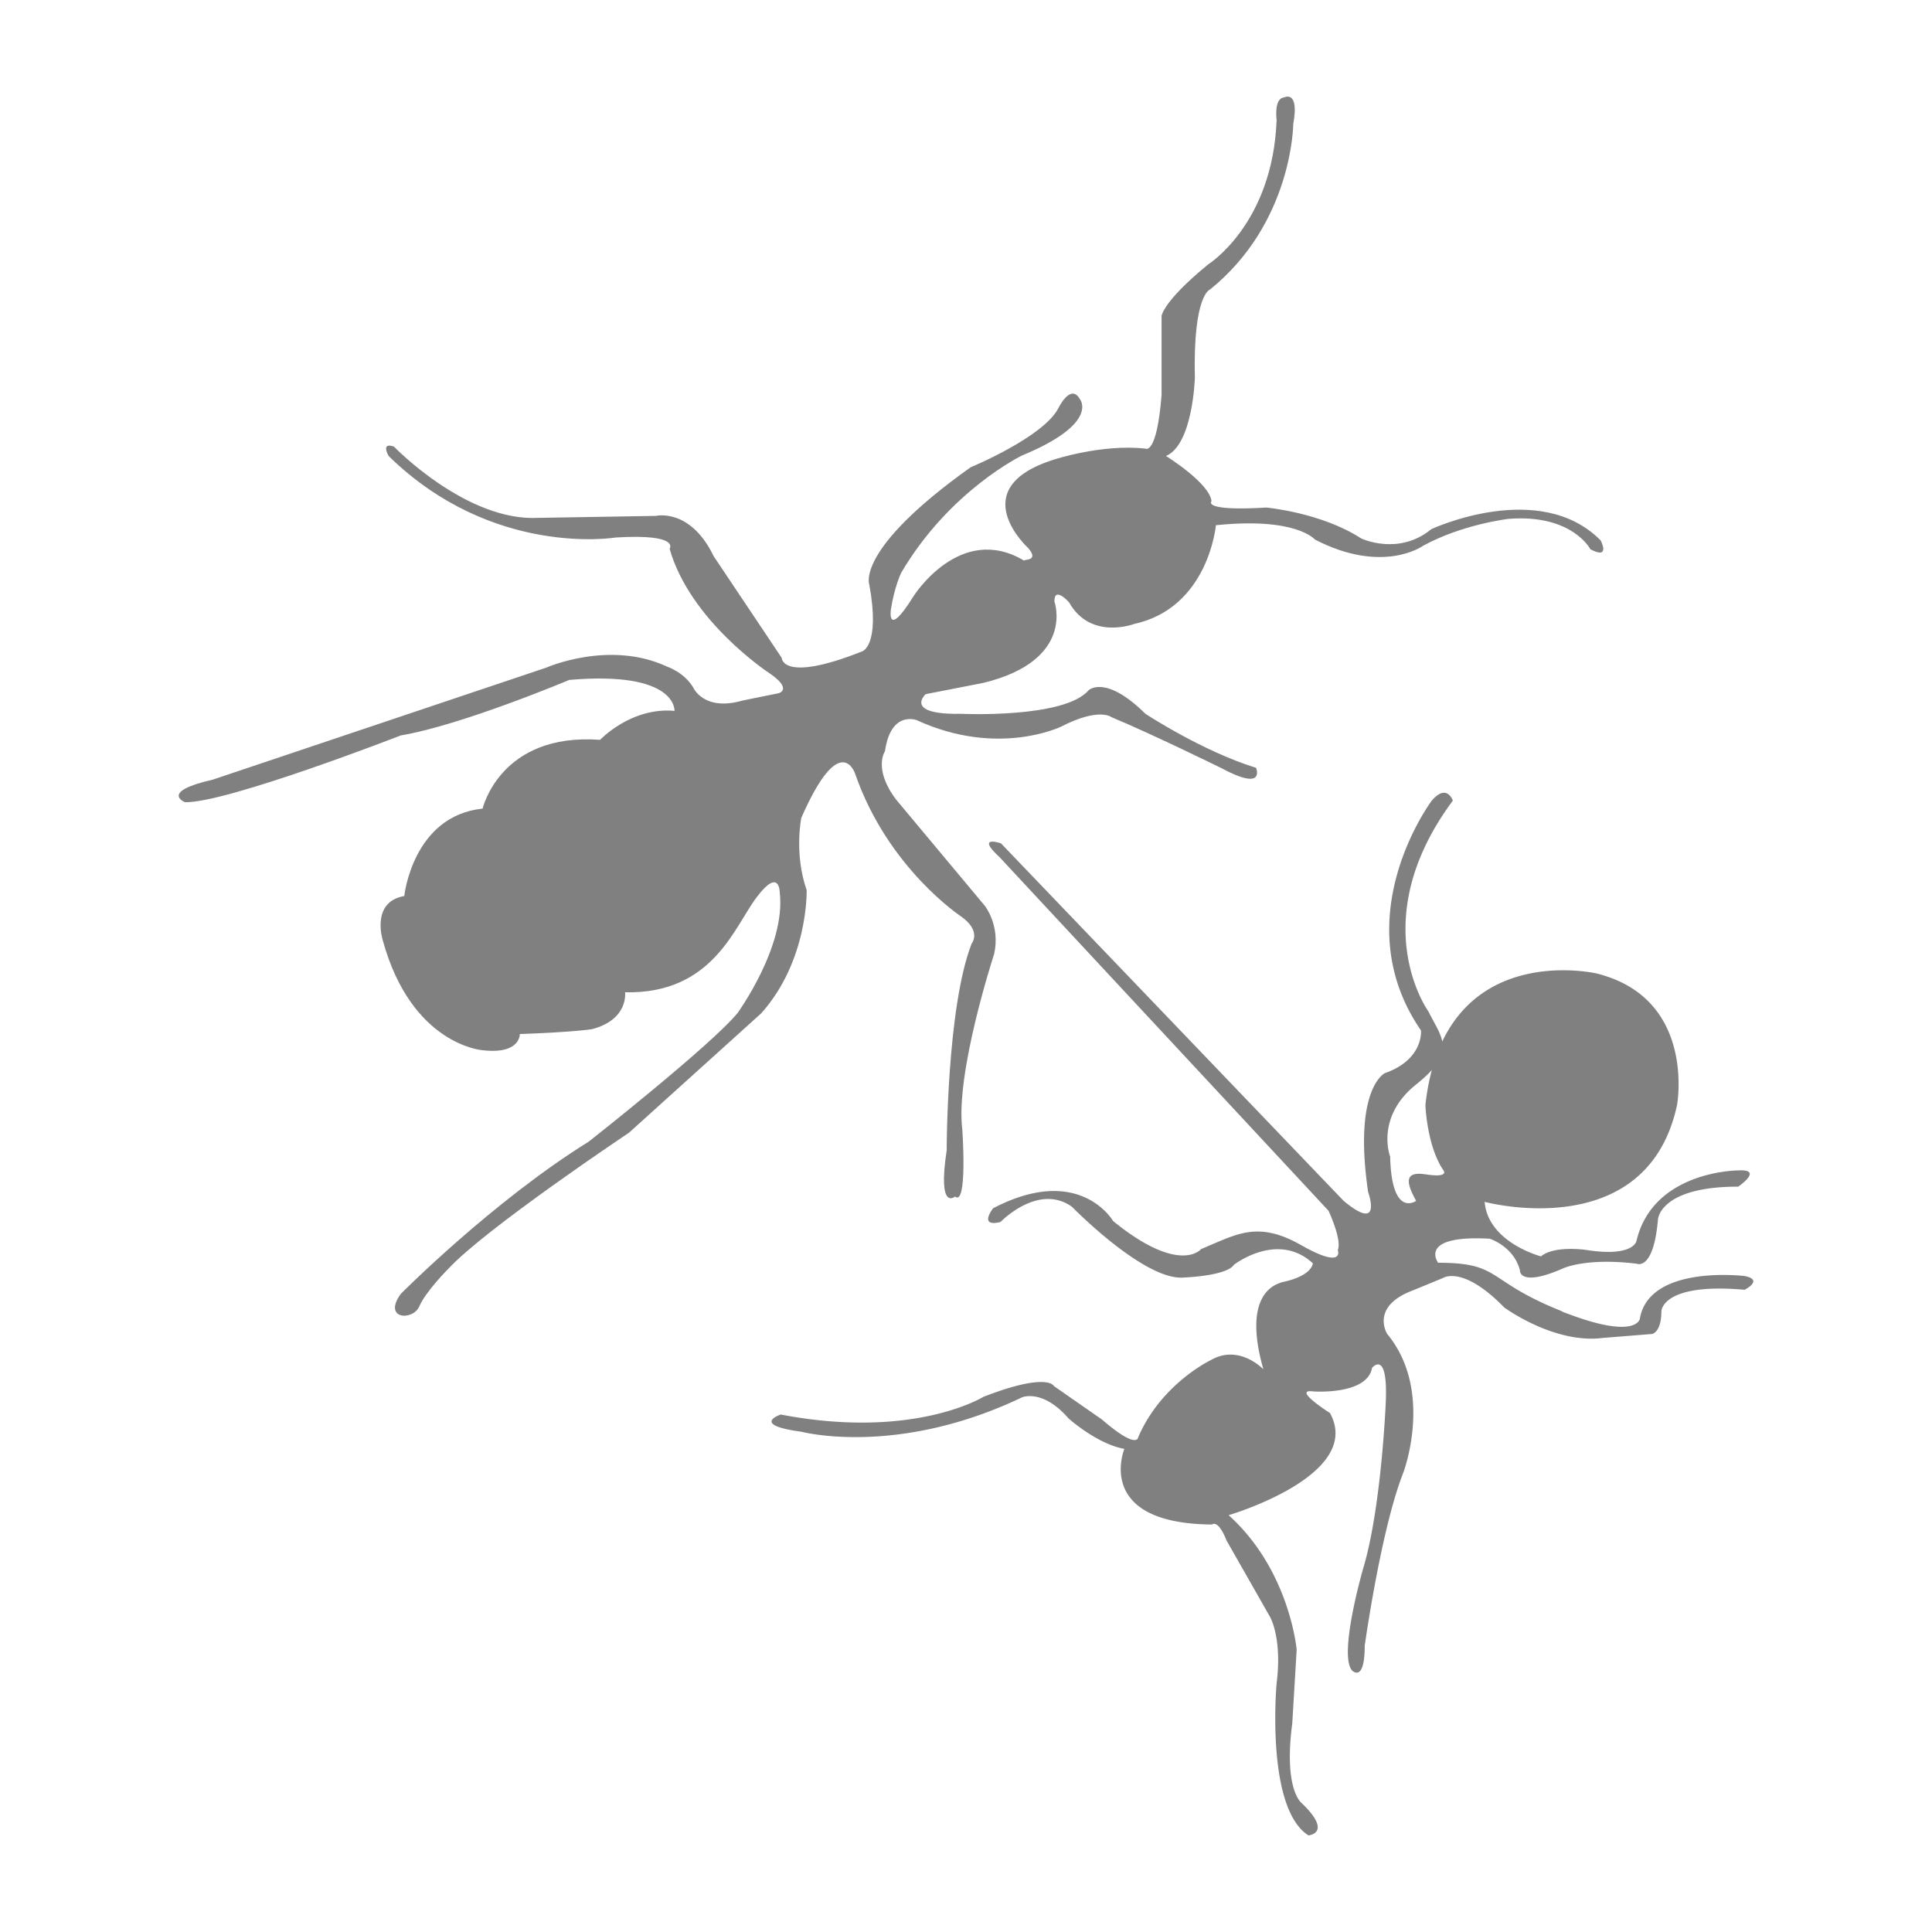 <svg data-bbox="18.501 10 163 179.998" viewBox="0 0 200 200" height="200" width="200" xmlns="http://www.w3.org/2000/svg" data-type="tint">
    <g>
        <path d="M106.462 56.761s-6.791-6.152 2.534-9.151c0 0 5.017-1.678 9.578-1.169 0 0 1.166.763 1.672-5.541v-8.185s.101-1.474 4.814-5.338c0 0 6.689-4.169 7.095-14.947 0 0-.304-2.237.76-2.339 0 0 1.622-.864.963 2.745 0 0-.051 10.219-8.615 17.133 0 0-1.774.508-1.571 9.151 0 0-.203 6.914-2.99 8.083 0 0 4.51 2.796 4.713 4.677 0 0-1.064 1.068 5.676.661 0 0 5.676.508 9.831 3.203 0 0 3.851 1.83 7.247-.966 0 0 11.199-5.236 17.534 1.169 0 0 1.064 2.034-1.064.915 0 0-1.875-3.66-8.463-3.152 0 0-4.814.559-8.868 2.796 0 0-4.155 3-11.199-.661 0 0-1.926-2.339-10.237-1.474 0 0-.76 8.541-8.463 10.219 0 0-4.51 1.729-6.74-2.237 0 0-1.52-1.729-1.52-.102 0 0 2.23 6.101-7.348 8.439l-5.98 1.169s-2.331 2.135 3.649 2.034c0 0 10.693.508 13.226-2.44 0 0 1.723-1.678 5.878 2.44 0 0 5.878 3.864 11.453 5.592 0 0 1.064 2.542-3.649 0 0 0-7.247-3.559-11.301-5.236 0 0-1.267-1.068-5.22.966 0 0-6.537 3.203-14.949-.661 0 0-2.686-1.068-3.294 3.203 0 0-1.267 1.83 1.166 5.033l9.172 10.981s1.622 2.034.963 4.982c0 0-4.054 12.354-3.294 18.2 0 0 .557 7.982-.76 6.914 0 0-1.824 1.576-.861-4.779 0 0 0-14.794 2.584-21.403 0 0 1.064-1.271-1.064-2.796 0 0-7.601-4.982-10.997-14.794 0 0-1.52-4.677-5.574 4.576 0 0-.76 3.711.557 7.473 0 0 .203 7.27-4.713 12.761L65.11 117.26s-14.848 9.914-18.699 14.082c0 0-2.331 2.339-2.99 3.864-.659 1.576-3.851 1.373-1.926-1.271 0 0 9.476-9.558 19.46-15.76 0 0 12.72-10.015 15.406-13.32 0 0 5.017-6.914 4.358-12.456 0 0 0-2.644-2.331.407-2.331 3-4.51 10.117-13.683 9.914 0 0 .405 2.796-3.395 3.813 0 0-1.723.305-7.5.508 0 0 .101 2.135-3.851 1.678 0 0-7.348-.508-10.338-11.388 0 0-1.267-3.965 2.23-4.576 0 0 .861-8.287 8.108-9.049 0 0 1.824-7.88 12.162-7.118 0 0 3.193-3.406 7.703-3 0 0 .304-4.169-10.895-3.203 0 0-11.098 4.677-17.433 5.745 0 0-18.041 7.016-22.348 6.914 0 0-2.686-1.068 2.889-2.339l34.51-11.591s6.537-2.898 12.517-.102c0 0 1.723.559 2.686 2.135 0 0 1.064 2.542 5.118 1.373l3.75-.763s1.52-.407-1.064-2.135c0 0-8.108-5.338-10.237-12.812 0 0 1.166-1.576-5.574-1.169 0 0-12.72 2.135-23.514-8.439 0 0-.861-1.474.557-.966 0 0 7.5 7.778 14.949 7.372l12.162-.203s3.547-.864 5.98 4.169l7.044 10.524s0 2.644 8.311-.661c0 0 1.926-.508.76-6.914 0 0-1.52-3.61 10.49-12.151 0 0 7.5-3.101 9.071-6.101 0 0 1.267-2.644 2.23-.966 0 0 2.128 2.491-5.98 5.847 0 0-7.5 3.61-12.517 12.151 0 0-.709 1.474-1.064 3.813 0 0-.456 3.101 2.331-1.373 0 0 4.814-7.677 11.453-3.711.05-.152 1.571.051.456-1.271z" fill="#808080"/>
        <path d="M130.785 141.753s-2.483-2.644-5.422-.966c0 0-5.169 2.44-7.551 8.033 0 0-.101 1.271-3.75-1.881l-4.966-3.457s-.608-1.474-7.297 1.118c0 0-7.196 4.474-20.98 1.83 0 0-3.193 1.068 2.128 1.779 0 0 9.882 2.644 22.855-3.559 0 0 2.128-.915 4.814 2.186 0 0 2.939 2.644 5.777 3.152 0 0-3.193 7.728 9.071 7.829 0 0 .608-.61 1.52 1.678l4.459 7.829s1.318 2.135.709 6.965c0 0-1.166 12.862 3.294 15.709 0 0 2.584-.203-.709-3.355 0 0-1.875-1.373-.963-8.236l.456-7.626s-.709-8.236-7.044-13.93c0 0 14.037-4.118 10.49-10.575 0 0-4.003-2.542-1.723-2.237 0 0 5.574.407 6.081-2.44 0 0 1.672-2.034 1.419 3.61 0 0-.456 10.88-2.331 17.133 0 0-2.584 8.897-1.166 10.575 0 0 1.318 1.373 1.318-2.542 0 0 1.672-12.049 4.003-17.946 0 0 3.193-8.439-1.672-14.337 0 0-1.824-2.847 2.686-4.525l3.091-1.271s2.027-1.373 6.335 3.05c0 0 5.169 3.813 10.237 3.152l5.068-.407s.963-.153.963-2.339c0 0 0-3 8.615-2.237 0 0 2.027-1.017 0-1.423 0 0-9.882-1.22-10.845 4.423 0 0-.304 2.237-7.703-.61a1.825 1.825 0 0 1-.456-.203c-7.855-3.152-6.132-4.982-12.72-4.982 0 0-2.179-2.898 5.321-2.491 0 0 2.483.763 3.142 3.254 0 0-.152 1.83 4.409-.153 0 0 2.331-1.169 7.703-.508 0 0 1.723.763 2.179-4.576 0 0 .152-3.406 8.311-3.406 0 0 2.686-1.83 0-1.678 0 0-8.818 0-10.541 7.321 0 0-.304 1.678-5.169.915 0 0-3.294-.508-4.713.661 0 0-5.473-1.424-5.828-5.643 0 0 16.774 4.525 19.916-10.015 0 0 2.027-11.032-8.311-13.625 0 0-15.862-3.711-17.737 13.625 0 0 .152 4.271 1.875 6.762 0 0 .557.712-1.47.458-.101 0-.253-.051-.405-.051-2.534-.407-1.723 1.322-.963 2.745 0 0-2.534 1.83-2.686-4.576 0 0-1.571-4.067 2.686-7.473 4.257-3.406 2.686-4.728 1.267-7.575 0 0-6.74-9.304 2.534-21.81 0 0-.608-1.83-2.179 0 0 0-9.122 12.151-1.115 23.793 0 0 .304 3-3.75 4.423 0 0-3.294 1.576-1.723 12.303 0 0 1.571 4.321-2.534.915l-35.473-37.011s-2.686-.915-.152 1.424l34.054 36.604s1.419 3 .963 4.067c0 0 .709 1.932-3.345-.254-.152-.102-.304-.153-.456-.254-4.561-2.593-6.74-1.068-10.338.407 0 0-2.179 2.745-9.122-2.898 0 0-3.446-5.999-12.416-1.322 0 0-1.571 1.983.76 1.424 0 0 3.902-4.067 7.399-1.576 0 0 7.551 7.728 11.605 7.321 0 0 4.409-.153 5.169-1.322 0 0 4.51-3.508 8.159-.153 0 0 0 1.322-3.294 1.983.153.102-4.256.457-1.823 8.998z" fill="#808080"/>
    </g>
</svg>
